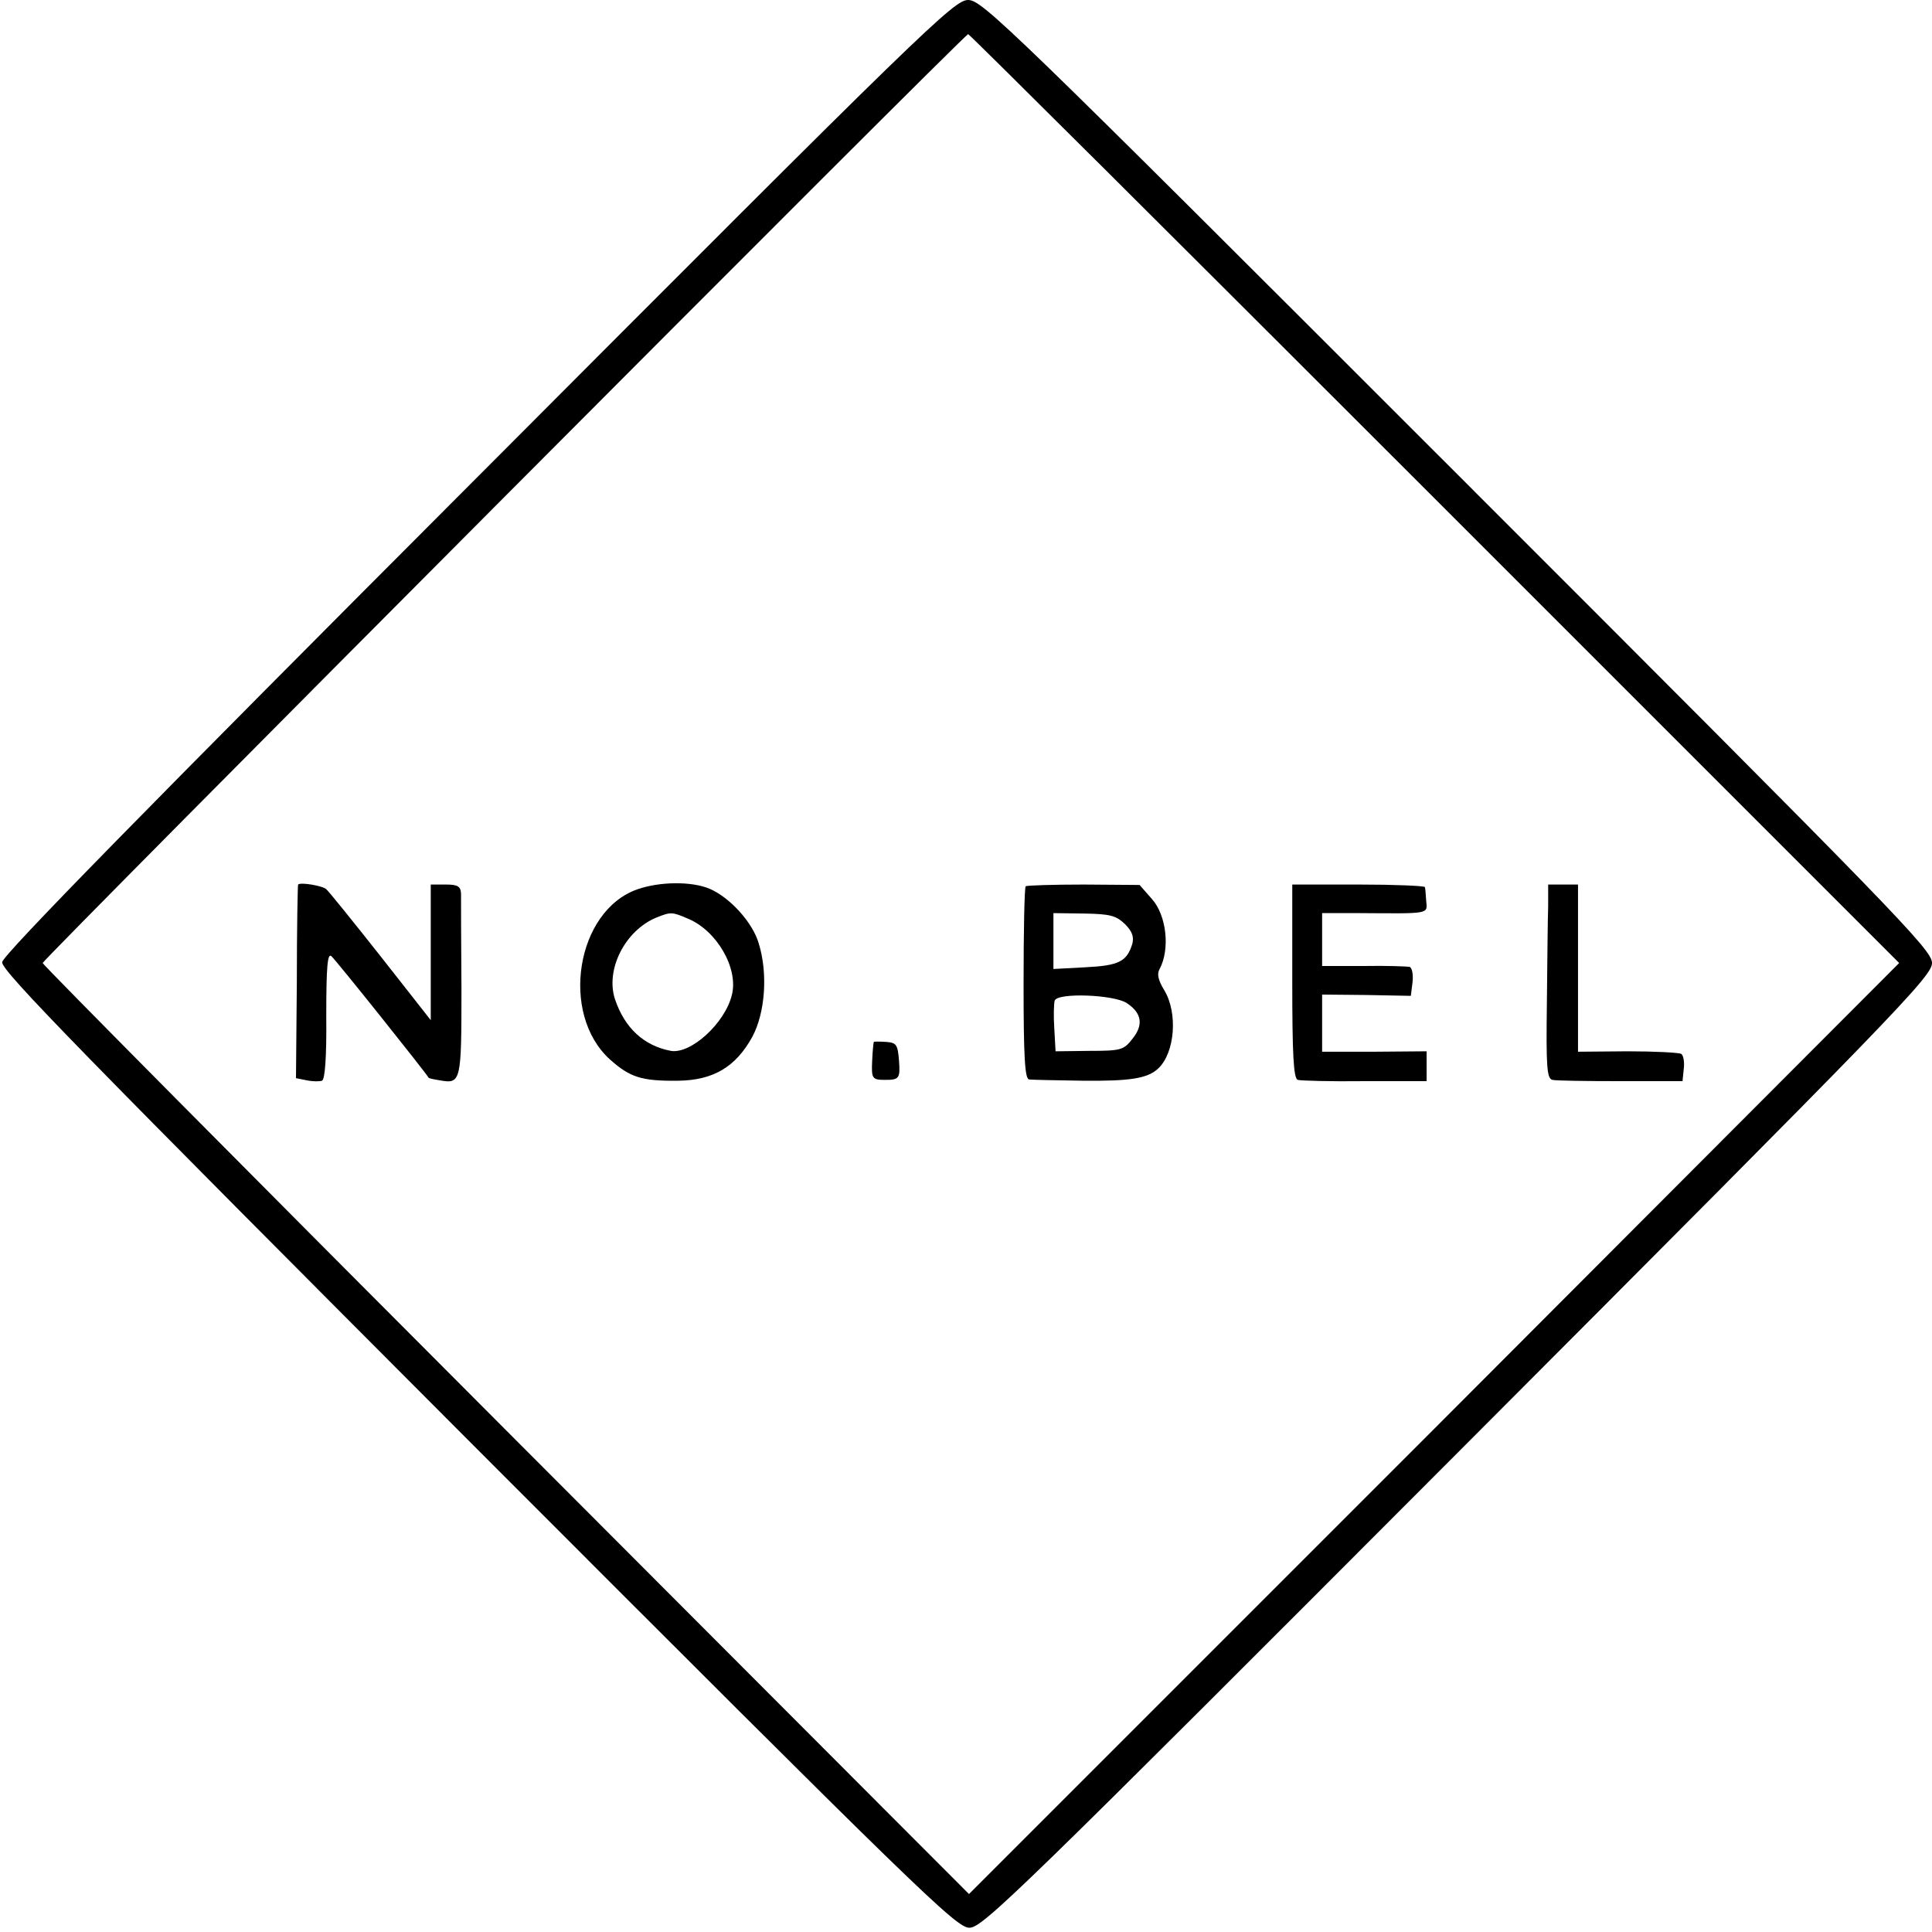 <?xml version="1.0" standalone="no"?>
<!DOCTYPE svg PUBLIC "-//W3C//DTD SVG 20010904//EN"
 "http://www.w3.org/TR/2001/REC-SVG-20010904/DTD/svg10.dtd">
<svg version="1.0" xmlns="http://www.w3.org/2000/svg"
 width="453pt" height="453pt" viewBox="0 0 453 453"
 preserveAspectRatio="xMidYMid meet">
<g transform="translate(0,453) scale(0.1,-0.1)"
fill="#000000" stroke="none">
<path d="M1122 3414 c-783 -784 -1115 -1123 -1117 -1140 -2 -20 189 -215 1116
-1144 1038 -1039 1121 -1120 1152 -1120 31 0 113 80 1145 1114 1032 1034 1112
1117 1112 1148 0 31 -79 112 -1113 1146 -1054 1054 -1114 1112 -1147 1112 -33
0 -97 -62 -1148 -1116z m2242 -53 l1089 -1089 -1090 -1092 -1091 -1091 -1086
1088 c-597 598 -1086 1091 -1086 1095 0 8 2161 2177 2170 2178 3 0 495 -490
1094 -1089z"/>
<path d="M699 2456 c-1 0 -3 -103 -3 -228 l-2 -226 25 -5 c14 -3 30 -3 36 -1
7 3 11 55 10 153 0 115 3 147 12 139 9 -7 223 -275 228 -285 0 -1 12 -4 26 -6
50 -9 51 -4 51 214 -1 112 -1 213 -1 224 -1 17 -8 21 -36 21 l-35 0 0 -159 0
-159 -117 149 c-64 81 -122 153 -128 158 -8 8 -60 17 -66 11z"/>
<path d="M1495 2445 c-144 -50 -183 -292 -65 -399 47 -42 74 -51 160 -50 82 1
135 32 174 103 30 56 37 148 15 219 -14 49 -68 108 -115 128 -42 18 -117 17
-169 -1z m118 -69 c68 -28 119 -117 103 -179 -16 -66 -96 -139 -143 -131 -63
12 -108 53 -131 121 -23 70 24 162 98 192 33 13 36 13 73 -3z"/>
<path d="M2405 2452 c-3 -3 -5 -106 -5 -229 0 -171 3 -223 13 -224 6 -1 64 -2
127 -3 109 -1 151 5 176 29 39 37 46 130 14 183 -14 23 -18 38 -11 50 25 47
16 126 -18 164 l-29 33 -131 1 c-72 0 -133 -2 -136 -4z m233 -89 c17 -17 21
-30 17 -46 -13 -42 -32 -51 -110 -55 l-75 -4 0 65 0 66 72 -1 c62 -1 75 -5 96
-25z m4 -185 c35 -23 40 -51 13 -84 -20 -26 -27 -28 -101 -28 l-79 -1 -3 54
c-2 29 -1 59 1 65 7 19 139 14 169 -6z"/>
<path d="M3030 2229 c0 -173 3 -228 13 -231 6 -2 77 -4 157 -3 l145 0 0 35 0
35 -122 -1 -123 0 0 67 0 67 104 -1 104 -2 4 32 c2 18 -1 34 -7 36 -5 1 -54 3
-107 2 l-98 0 0 62 0 62 88 0 c166 -1 159 -3 156 29 -1 15 -2 29 -3 32 -1 3
-71 6 -156 6 l-155 0 0 -227z"/>
<path d="M3630 2405 c-1 -27 -2 -130 -3 -227 -2 -150 0 -177 13 -180 8 -2 80
-3 160 -3 l145 0 3 29 c2 16 -1 32 -6 35 -6 3 -62 6 -126 6 l-116 -1 0 196 0
196 -35 0 -35 0 0 -51z"/>
<path d="M2049 2087 c-1 -1 -3 -21 -4 -44 -2 -42 0 -45 30 -45 33 0 36 3 33
44 -3 39 -6 43 -30 45 -16 1 -29 1 -29 0z"/>
</g>
</svg>
